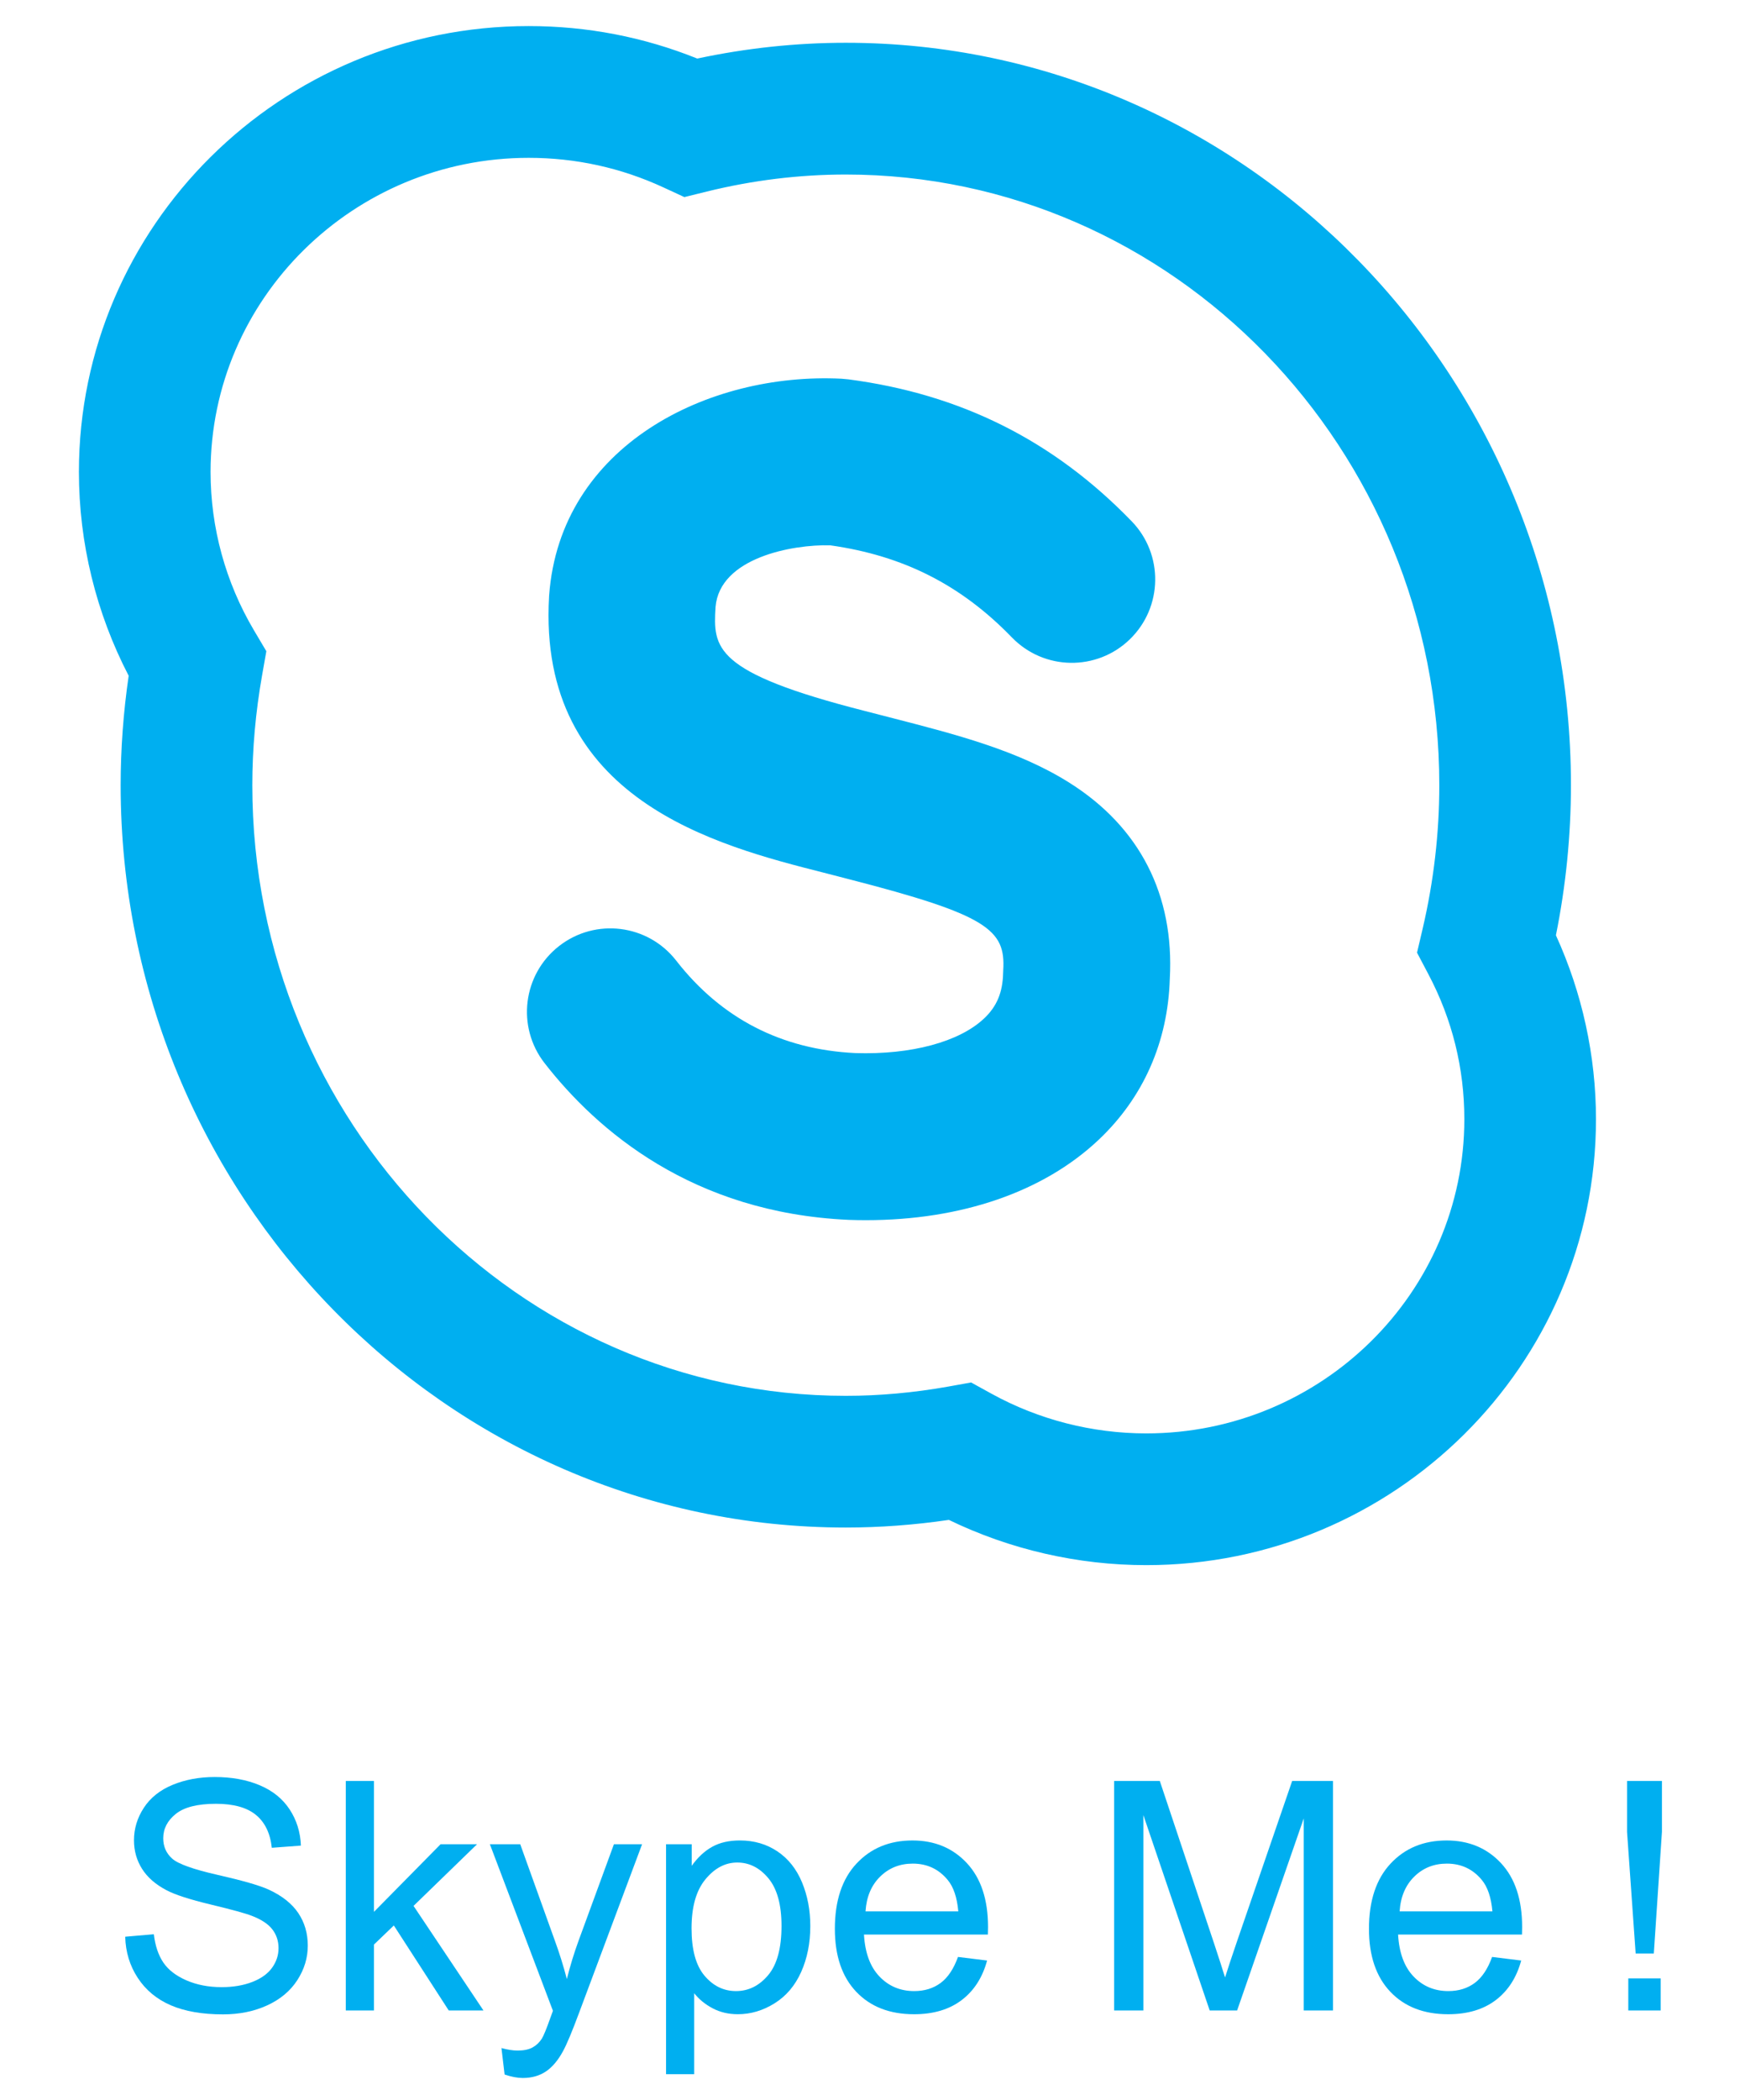 <?xml version="1.0" encoding="utf-8"?>
<!-- Generator: Adobe Illustrator 15.1.0, SVG Export Plug-In . SVG Version: 6.00 Build 0)  -->
<!DOCTYPE svg PUBLIC "-//W3C//DTD SVG 1.1//EN" "http://www.w3.org/Graphics/SVG/1.1/DTD/svg11.dtd">
<svg version="1.1" id="圖層_1" xmlns="http://www.w3.org/2000/svg" xmlns:xlink="http://www.w3.org/1999/xlink" x="0px" y="0px"
	 width="116.091px" height="140px" viewBox="0 0 116.091 140" enable-background="new 0 0 116.091 140" xml:space="preserve">
<g>
	<path fill="#00AFF0" d="M8.354,129.121l1.91-0.167c0.09,0.766,0.301,1.394,0.631,1.884s0.844,0.887,1.54,1.19
		s1.479,0.454,2.349,0.454c0.772,0,1.454-0.115,2.046-0.345c0.591-0.229,1.032-0.544,1.32-0.944c0.289-0.4,0.433-0.837,0.433-1.31
		c0-0.48-0.139-0.899-0.417-1.258s-0.738-0.659-1.378-0.903c-0.411-0.16-1.318-0.409-2.724-0.747
		c-1.406-0.337-2.39-0.656-2.954-0.955c-0.73-0.382-1.275-0.857-1.633-1.425c-0.358-0.567-0.538-1.202-0.538-1.905
		c0-0.772,0.219-1.494,0.658-2.166c0.438-0.671,1.078-1.181,1.92-1.529c0.842-0.348,1.778-0.522,2.808-0.522
		c1.134,0,2.135,0.183,3.001,0.548c0.867,0.365,1.533,0.903,1.999,1.613c0.466,0.709,0.717,1.514,0.751,2.411l-1.941,0.146
		c-0.104-0.967-0.458-1.698-1.06-2.192s-1.491-0.741-2.667-0.741c-1.225,0-2.117,0.225-2.677,0.673s-0.84,0.99-0.84,1.623
		c0,0.55,0.198,1.002,0.595,1.357c0.39,0.355,1.407,0.719,3.053,1.091c1.646,0.373,2.774,0.698,3.387,0.976
		c0.891,0.411,1.548,0.931,1.973,1.561c0.424,0.63,0.637,1.355,0.637,2.176c0,0.814-0.233,1.582-0.7,2.302
		c-0.466,0.72-1.136,1.28-2.009,1.68c-0.873,0.4-1.856,0.6-2.949,0.6c-1.385,0-2.545-0.202-3.481-0.605
		c-0.936-0.404-1.67-1.011-2.202-1.822C8.662,131.061,8.381,130.144,8.354,129.121z"/>
	<path fill="#00AFF0" d="M23.071,134.038v-15.302h1.879v8.726l4.447-4.509h2.432l-4.238,4.112l4.666,6.973h-2.317l-3.664-5.668
		l-1.326,1.273v4.395H23.071z"/>
	<path fill="#00AFF0" d="M33.666,138.307l-0.209-1.764c0.411,0.111,0.769,0.167,1.075,0.167c0.417,0,0.751-0.07,1.002-0.209
		s0.456-0.334,0.616-0.584c0.118-0.188,0.31-0.654,0.574-1.399c0.035-0.104,0.09-0.257,0.167-0.459l-4.207-11.106h2.025l2.307,6.419
		c0.299,0.814,0.567,1.67,0.804,2.568c0.216-0.863,0.473-1.705,0.772-2.526l2.369-6.461h1.879l-4.217,11.273
		c-0.453,1.218-0.804,2.056-1.054,2.516c-0.334,0.619-0.717,1.073-1.148,1.362c-0.431,0.289-0.946,0.434-1.544,0.434
		C34.515,138.537,34.111,138.46,33.666,138.307z"/>
	<path fill="#00AFF0" d="M44.438,138.286v-15.333h1.712v1.44c0.403-0.564,0.859-0.987,1.367-1.269s1.124-0.422,1.848-0.422
		c0.946,0,1.781,0.244,2.505,0.73c0.724,0.487,1.27,1.174,1.639,2.062c0.369,0.887,0.553,1.86,0.553,2.917
		c0,1.134-0.204,2.155-0.611,3.063s-0.999,1.604-1.774,2.087c-0.776,0.484-1.592,0.726-2.448,0.726
		c-0.626,0-1.188-0.132-1.686-0.396c-0.498-0.265-0.907-0.599-1.227-1.002v5.396H44.438z M46.139,128.558
		c0,1.427,0.289,2.481,0.867,3.163c0.577,0.682,1.277,1.023,2.098,1.023c0.835,0,1.55-0.353,2.145-1.06
		c0.595-0.706,0.893-1.8,0.893-3.283c0-1.413-0.291-2.47-0.872-3.173c-0.581-0.703-1.275-1.054-2.083-1.054
		c-0.8,0-1.508,0.374-2.124,1.122S46.139,127.131,46.139,128.558z"/>
	<path fill="#00AFF0" d="M63.916,130.468l1.941,0.24c-0.306,1.134-0.873,2.014-1.701,2.641s-1.886,0.939-3.173,0.939
		c-1.622,0-2.907-0.499-3.857-1.498c-0.95-0.998-1.425-2.399-1.425-4.201c0-1.865,0.48-3.312,1.44-4.342
		c0.96-1.03,2.206-1.544,3.737-1.544c1.482,0,2.693,0.504,3.633,1.513c0.939,1.009,1.409,2.429,1.409,4.259
		c0,0.111-0.003,0.278-0.01,0.501h-8.267c0.07,1.218,0.414,2.15,1.034,2.797c0.619,0.647,1.392,0.971,2.317,0.971
		c0.689,0,1.277-0.181,1.764-0.542S63.63,131.261,63.916,130.468z M57.747,127.43h6.19c-0.083-0.932-0.32-1.632-0.71-2.098
		c-0.599-0.724-1.375-1.086-2.328-1.086c-0.863,0-1.588,0.289-2.176,0.867C58.134,125.691,57.809,126.463,57.747,127.43z"/>
	<path fill="#00AFF0" d="M74.333,134.038v-15.302h3.048l3.622,10.835c0.334,1.009,0.578,1.764,0.731,2.265
		c0.174-0.557,0.445-1.374,0.814-2.453l3.664-10.647h2.725v15.302h-1.952V121.23l-4.446,12.808H80.71l-4.426-13.027v13.027H74.333z"
		/>
	<path fill="#00AFF0" d="M99.551,130.468l1.941,0.24c-0.306,1.134-0.873,2.014-1.701,2.641s-1.886,0.939-3.173,0.939
		c-1.622,0-2.907-0.499-3.857-1.498c-0.95-0.998-1.425-2.399-1.425-4.201c0-1.865,0.48-3.312,1.44-4.342
		c0.96-1.03,2.206-1.544,3.737-1.544c1.482,0,2.693,0.504,3.633,1.513c0.939,1.009,1.409,2.429,1.409,4.259
		c0,0.111-0.003,0.278-0.01,0.501h-8.267c0.07,1.218,0.414,2.15,1.034,2.797c0.619,0.647,1.392,0.971,2.317,0.971
		c0.689,0,1.277-0.181,1.764-0.542S99.266,131.261,99.551,130.468z M93.382,127.43h6.19c-0.083-0.932-0.32-1.632-0.71-2.098
		c-0.599-0.724-1.375-1.086-2.328-1.086c-0.863,0-1.588,0.289-2.176,0.867C93.77,125.691,93.444,126.463,93.382,127.43z"/>
	<path fill="#00AFF0" d="M109.129,130.238l-0.574-8.11v-3.393h2.328v3.393l-0.542,8.11H109.129z M108.638,134.038v-2.14h2.161v2.14
		H108.638z"/>
</g>
<g id="path24997">
	<g>
		<path fill="#00AFF0" d="M57.774,81.348c-0.368,0-0.739-0.006-1.112-0.019l-0.066-0.003c-10.394-0.476-16.756-5.944-20.263-10.448
			c-1.888-2.423-1.454-5.92,0.971-7.808c2.424-1.889,5.92-1.454,7.809,0.971c3.004,3.857,7.027,5.933,11.958,6.167
			c3.722,0.119,6.931-0.743,8.592-2.312c0.843-0.796,1.233-1.725,1.264-3.014l0.008-0.203c0.163-2.691-1.037-3.686-10.339-6.074
			c-0.544-0.14-1.092-0.28-1.641-0.424c-7.125-1.808-19.113-4.853-18.321-18.414l0.005-0.086
			c0.736-9.966,10.598-14.876,19.508-14.432l0.448,0.041c7.509,0.984,13.695,4.08,18.911,9.465c2.138,2.207,2.082,5.729-0.125,7.868
			c-2.207,2.138-5.728,2.082-7.867-0.125c-3.391-3.501-7.25-5.456-12.125-6.142c-2.516-0.067-7.375,0.824-7.649,4.113
			c-0.158,2.706-0.188,4.353,9.99,6.938c0.572,0.148,1.104,0.286,1.633,0.421c4.409,1.132,8.573,2.2,12.006,4.369
			c4.679,2.955,6.987,7.468,6.679,13.056c-0.126,4.212-1.766,7.923-4.748,10.737C69.621,79.464,64.138,81.348,57.774,81.348z"/>
	</g>
</g>
<rect y="-5" fill="none" width="110.535" height="115.228"/>
<g>
	<path fill="#00AFF0" d="M76.477,104.347c-4.565,0-9.085-1.039-13.169-3.016c-2.303,0.338-4.61,0.509-6.877,0.509
		c-26.677,0-48.381-22.203-48.381-49.494c0-2.407,0.18-4.854,0.535-7.293c-2.176-4.19-3.32-8.854-3.32-13.588
		c0-16.392,13.46-29.727,30.006-29.727c3.896,0,7.674,0.728,11.25,2.166c3.27-0.698,6.596-1.052,9.91-1.052
		c26.677,0,48.381,22.203,48.381,49.494c0,3.347-0.337,6.707-1.003,10.01c1.753,3.836,2.673,8.042,2.673,12.263
		C106.482,91.011,93.021,104.347,76.477,104.347z M64.791,92.168l1.361,0.75c3.142,1.73,6.712,2.646,10.325,2.646
		c11.702,0,21.222-9.396,21.222-20.944c0-3.399-0.804-6.647-2.39-9.653l-0.766-1.453l0.375-1.599
		c0.737-3.146,1.111-6.366,1.111-9.568c0-22.449-17.764-40.711-39.598-40.711c-3.104,0-6.225,0.382-9.275,1.135l-1.496,0.369
		l-1.399-0.646c-2.828-1.308-5.853-1.971-8.989-1.971c-11.702,0-21.223,9.395-21.223,20.944c0,3.709,1,7.356,2.891,10.549l0.83,1.4
		l-0.283,1.603c-0.434,2.451-0.653,4.917-0.653,7.329c0,22.448,17.763,40.711,39.598,40.711c2.242,0,4.541-0.208,6.831-0.616
		L64.791,92.168z"/>
</g>
</svg>
